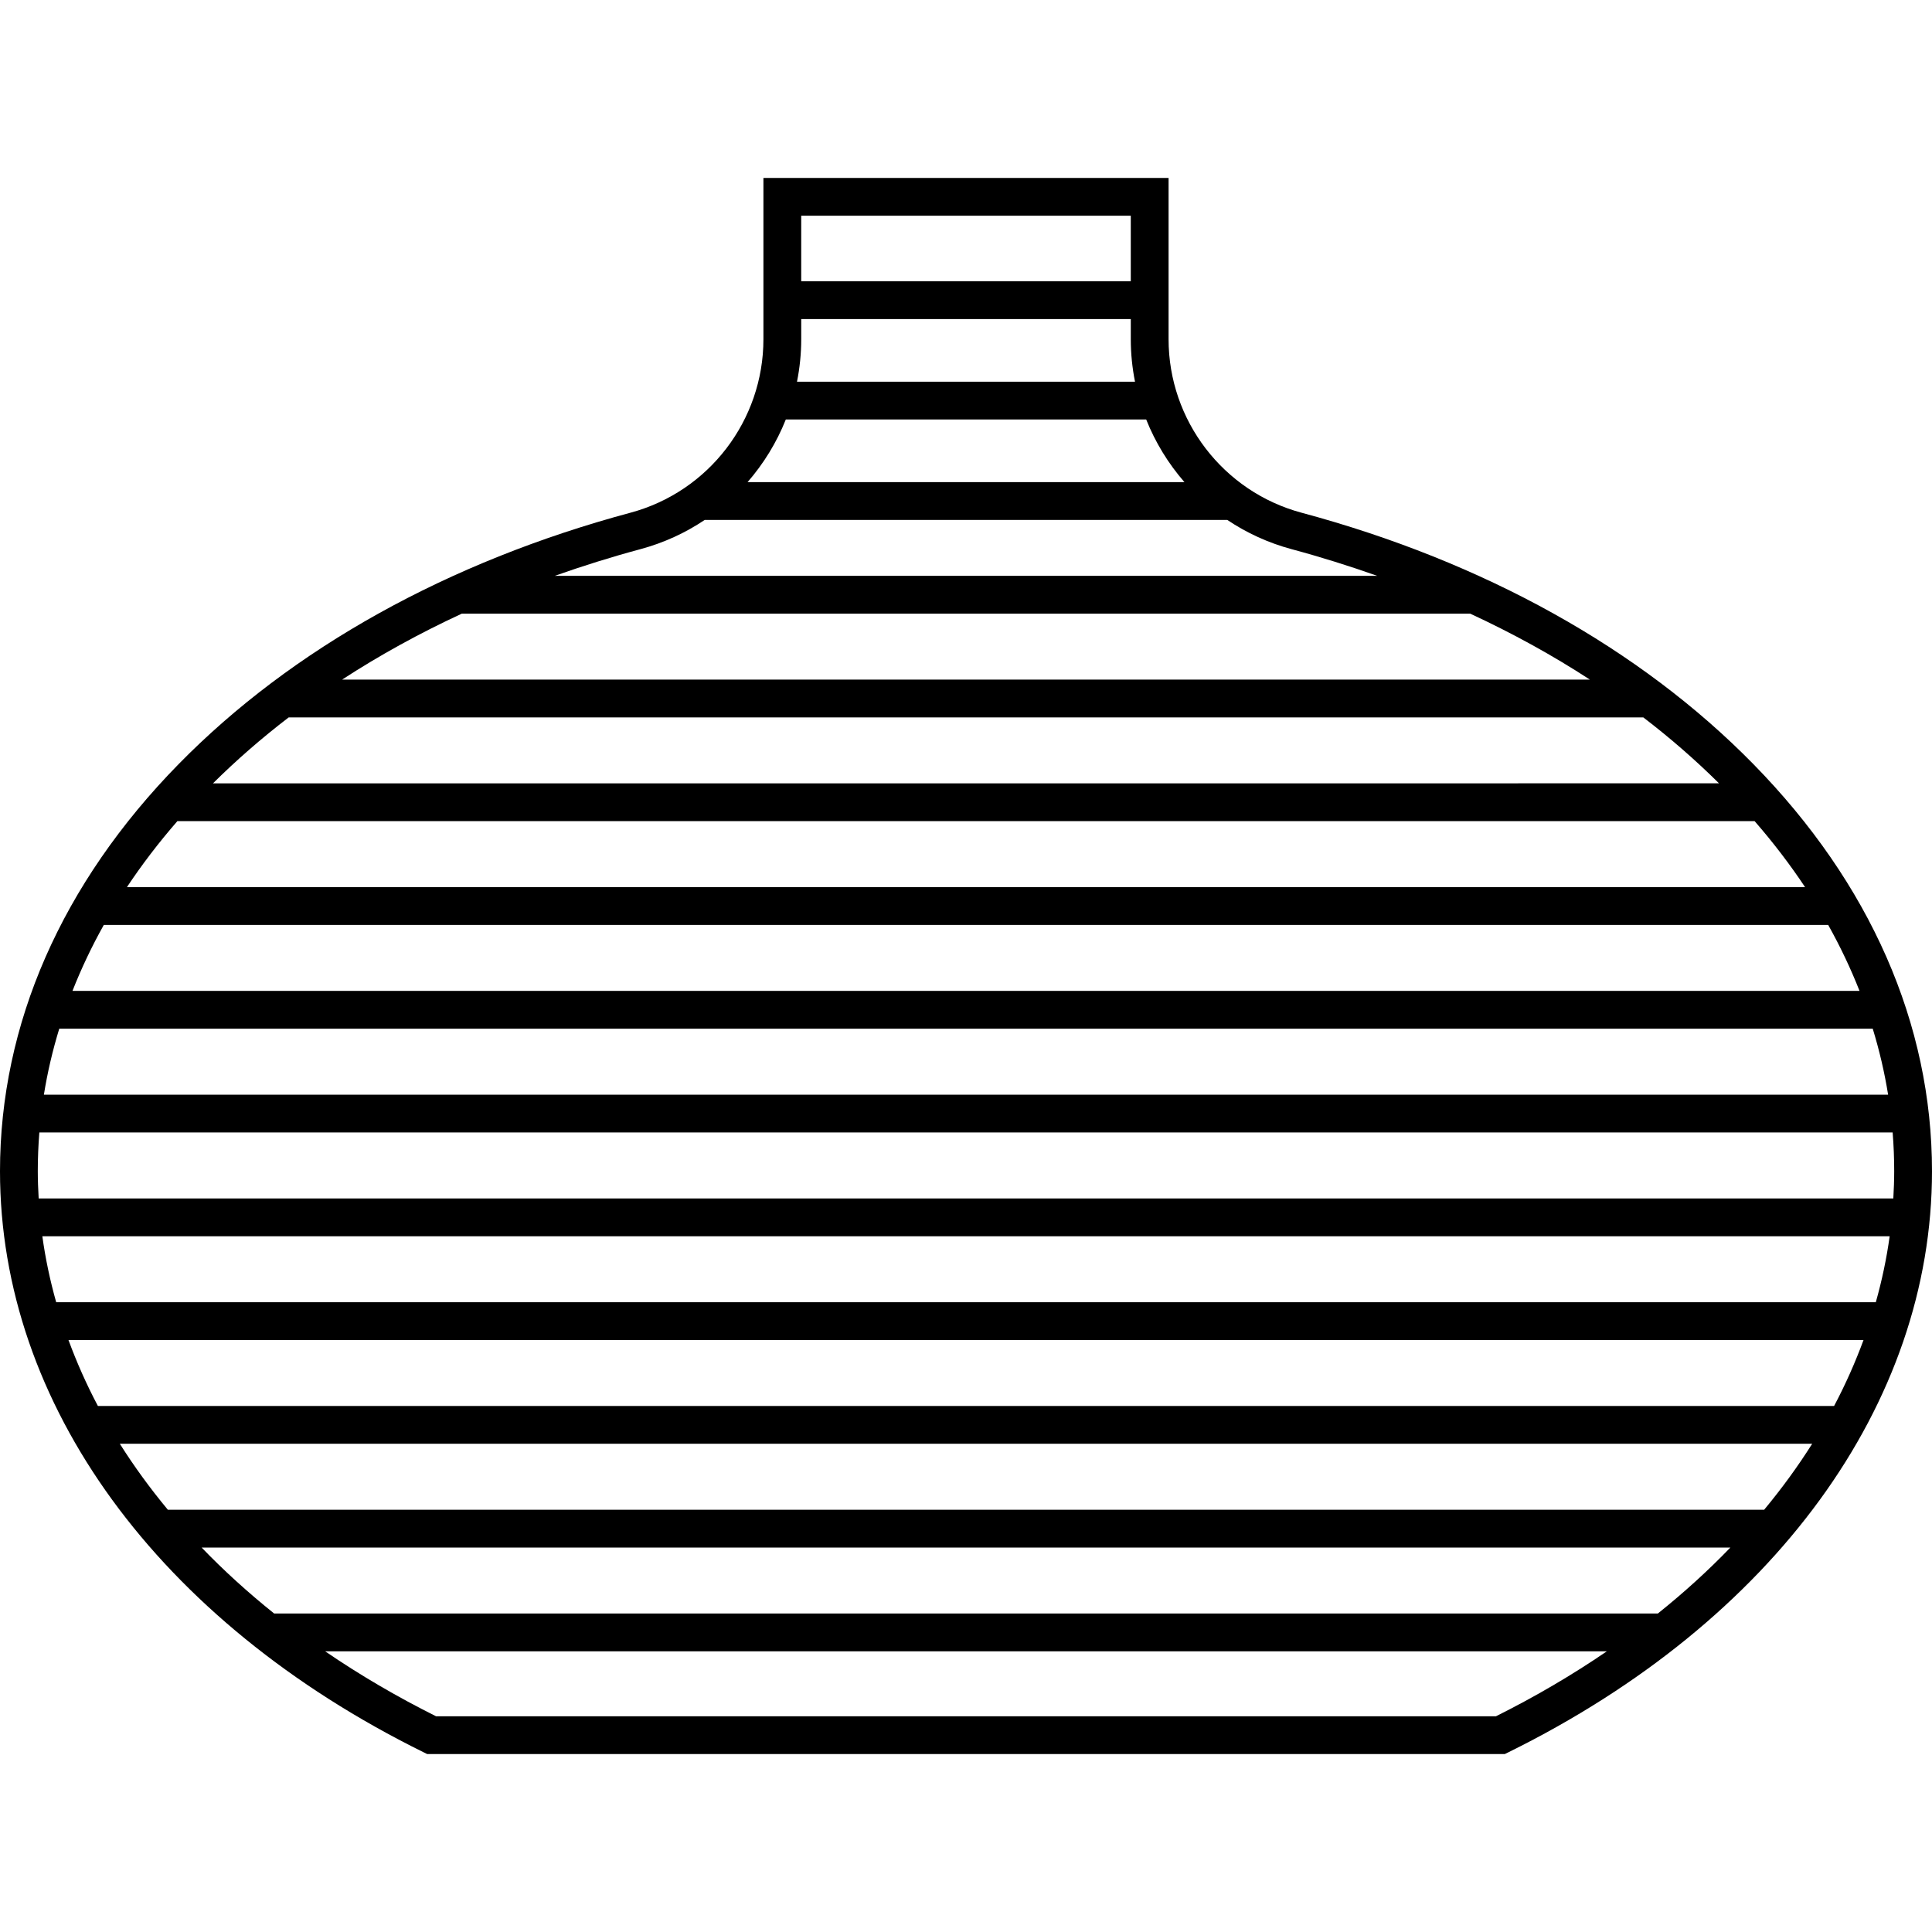 <?xml version="1.0" encoding="iso-8859-1"?>
<!-- Uploaded to: SVG Repo, www.svgrepo.com, Generator: SVG Repo Mixer Tools -->
<!DOCTYPE svg PUBLIC "-//W3C//DTD SVG 1.1//EN" "http://www.w3.org/Graphics/SVG/1.1/DTD/svg11.dtd">
<svg fill="#000000" height="800px" width="800px" version="1.1" id="Capa_1" xmlns="http://www.w3.org/2000/svg" xmlns:xlink="http://www.w3.org/1999/xlink" 
	 viewBox="0 0 357.843 357.843" xml:space="preserve">
<path d="M324.752,141.523c-20.969-21.387-49.912-37.488-83.699-46.564c-14.49-3.892-24.61-17.102-24.61-32.124V32.958H141.4v29.876
	c0,15.022-10.12,28.232-24.61,32.124c-33.787,9.076-62.729,25.178-83.699,46.564C11.442,163.602,0,189.676,0,216.927
	c0,43.133,29.305,83.356,78.389,107.595l0.732,0.362h199.601l0.732-0.362c49.085-24.239,78.389-64.462,78.389-107.595
	C357.843,189.676,346.4,163.602,324.752,141.523z M22.192,267.41h313.46c-2.642,4.19-5.616,8.268-8.896,12.222H31.088
	C27.808,275.679,24.833,271.6,22.192,267.41z M18.132,260.41c-2.114-3.991-3.922-8.069-5.448-12.211h332.475
	c-1.527,4.142-3.335,8.221-5.448,12.211H18.132z M10.408,241.199c-1.136-4.025-1.998-8.102-2.566-12.222h342.159
	c-0.568,4.119-1.43,8.197-2.566,12.222H10.408z M7.163,221.977C7.067,220.298,7,218.616,7,216.927c0-2.401,0.097-4.792,0.288-7.172
	h343.266c0.191,2.38,0.288,4.772,0.288,7.172c0,1.689-0.067,3.371-0.163,5.05H7.163z M294.481,125.878H63.362
	c6.919-4.507,14.337-8.587,22.179-12.222h186.761C280.145,117.291,287.563,121.371,294.481,125.878z M304.373,132.878
	c5.002,3.831,9.682,7.908,14.021,12.211H39.449c4.339-4.304,9.018-8.381,14.021-12.211H304.373z M324.989,152.09
	c3.45,3.963,6.566,8.042,9.343,12.222H23.511c2.777-4.18,5.892-8.259,9.343-12.222H324.989z M338.614,171.312
	c2.239,3.999,4.172,8.078,5.805,12.222H13.424c1.632-4.144,3.566-8.223,5.804-12.222H338.614z M346.867,190.533
	c1.231,4.025,2.186,8.103,2.847,12.222H8.129c0.661-4.119,1.615-8.196,2.847-12.222H346.867z M210.225,70.697h-62.606
	c0.51-2.554,0.782-5.183,0.782-7.862v-3.74h61.042v3.74C209.442,65.513,209.715,68.142,210.225,70.697z M209.442,39.958v12.137
	H148.4V39.958H209.442z M145.547,77.697h66.749c1.694,4.255,4.1,8.175,7.086,11.602h-80.92
	C141.447,85.871,143.853,81.951,145.547,77.697z M118.606,101.719c4.333-1.164,8.341-3.018,11.924-5.421h96.783
	c3.583,2.403,7.591,4.257,11.924,5.421c5.423,1.457,10.702,3.116,15.849,4.937H102.758
	C107.905,104.836,113.183,103.176,118.606,101.719z M277.083,317.885H80.76c-7.327-3.658-14.18-7.686-20.534-12.03h237.391
	C291.263,310.199,284.41,314.227,277.083,317.885z M307.062,298.854H50.781c-4.846-3.881-9.338-7.961-13.439-12.222H320.5
	C316.399,290.894,311.907,294.973,307.062,298.854z"/>
</svg>